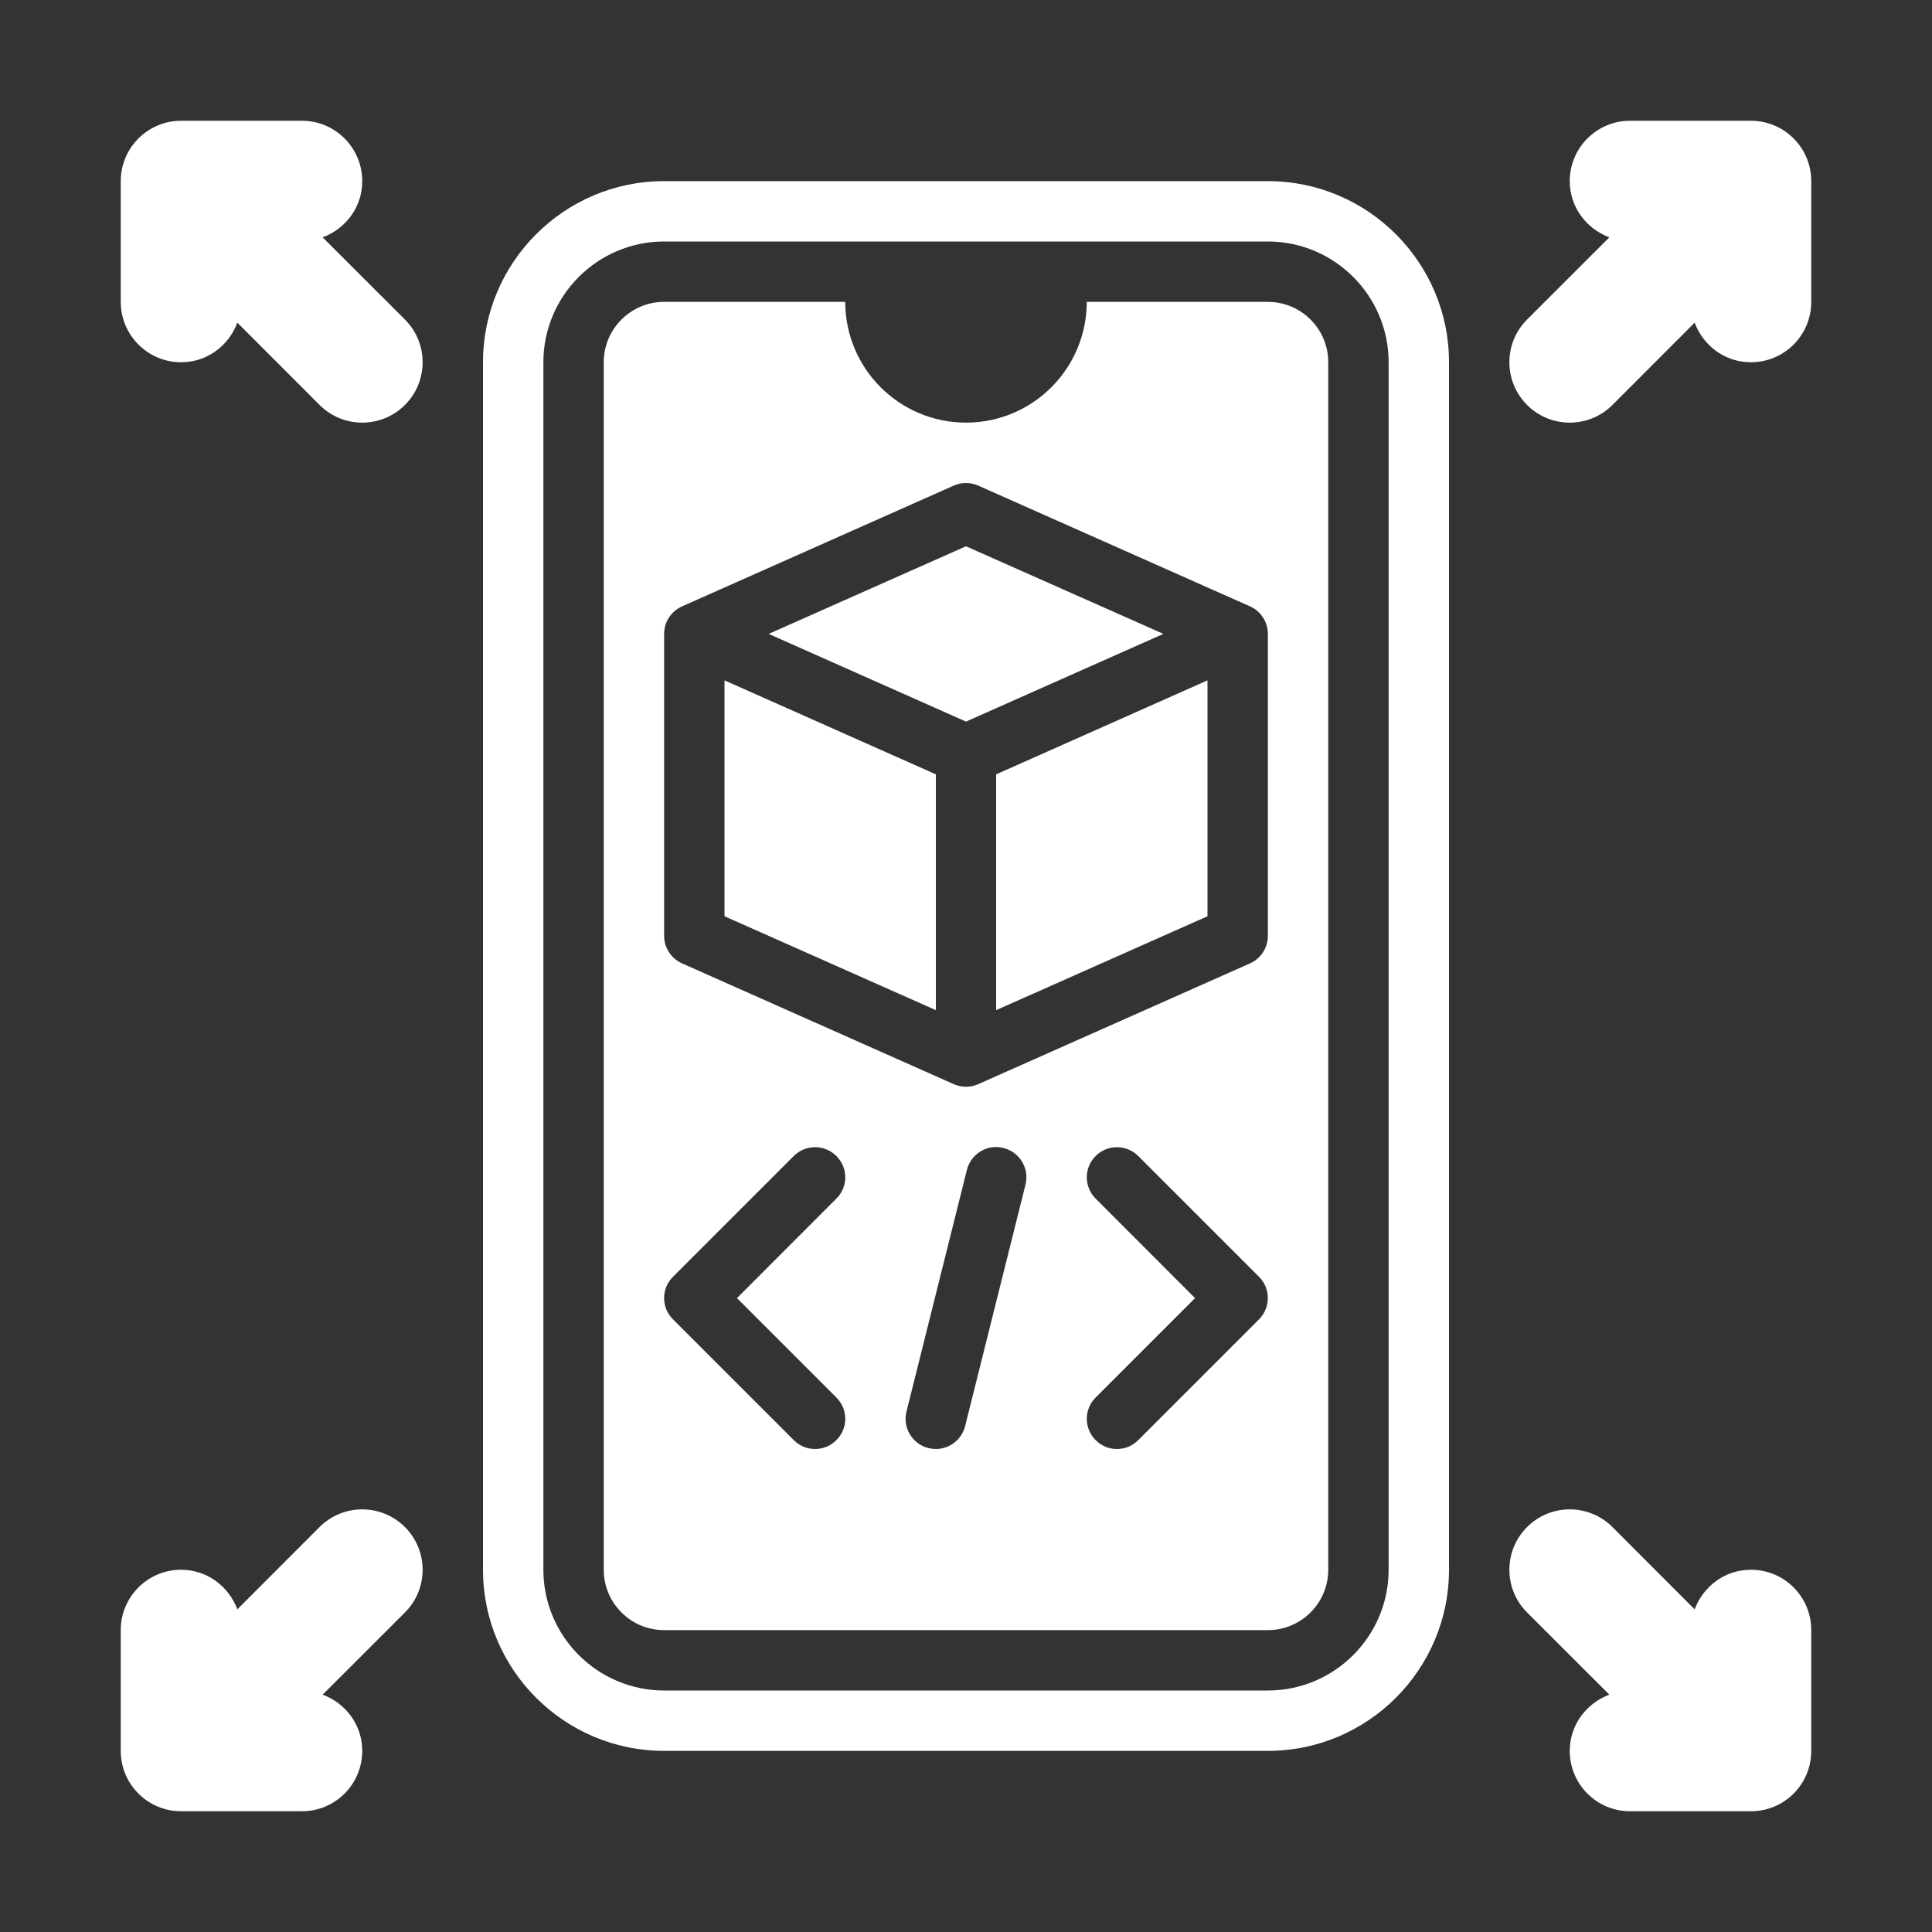 <?xml version="1.0" encoding="UTF-8"?>
<svg xmlns="http://www.w3.org/2000/svg" width="20" height="20" viewBox="0 0 20 20" fill="none">
  <rect x="0" y="0" width="20" height="20" fill="#333333" stroke="none"/>
  <path d="M13.125 1.875H6.875C5.841 1.875 5 2.716 5 3.75V16.25C5 17.284 5.841 18.125 6.875 18.125H13.125C14.159 18.125 15 17.284 15 16.25V3.75C15 2.716 14.159 1.875 13.125 1.875ZM14.375 16.25C14.375 16.939 13.814 17.5 13.125 17.5H6.875C6.186 17.5 5.625 16.939 5.625 16.25V3.75C5.625 3.061 6.186 2.5 6.875 2.5H13.125C13.814 2.5 14.375 3.061 14.375 3.75V16.25Z" fill="white"></path>
  <path d="M9.688 8.016L7.5 7.043V9.485L9.688 10.457V8.016Z" fill="white"></path>
  <path d="M10 7.47L12.043 6.562L10 5.655L7.957 6.562L10 7.47Z" fill="white"></path>
  <path d="M10.312 8.016V10.457L12.5 9.485V7.043L10.312 8.016Z" fill="white"></path>
  <path d="M13.125 3.125H11.25C11.25 3.815 10.69 4.375 10 4.375C9.31 4.375 8.75 3.815 8.75 3.125H6.875C6.53 3.125 6.25 3.405 6.25 3.75V16.25C6.25 16.595 6.53 16.875 6.875 16.875H13.125C13.47 16.875 13.75 16.595 13.75 16.25V3.75C13.75 3.405 13.47 3.125 13.125 3.125ZM8.658 14.467C8.781 14.589 8.781 14.786 8.658 14.908C8.597 14.97 8.517 15 8.438 15C8.358 15 8.278 14.97 8.217 14.908L6.967 13.658C6.844 13.536 6.844 13.339 6.967 13.217L8.217 11.967C8.339 11.845 8.536 11.845 8.658 11.967C8.781 12.089 8.781 12.286 8.658 12.408L7.629 13.438L8.658 14.467ZM10.616 12.263L9.991 14.763C9.955 14.905 9.828 15 9.688 15C9.663 15 9.637 14.997 9.612 14.991C9.444 14.949 9.342 14.779 9.384 14.612L10.009 12.112C10.051 11.944 10.221 11.84 10.388 11.884C10.556 11.926 10.658 12.096 10.616 12.263ZM13.033 13.658L11.783 14.908C11.722 14.97 11.643 15 11.562 15C11.482 15 11.403 14.97 11.342 14.908C11.22 14.786 11.22 14.589 11.342 14.467L12.371 13.438L11.342 12.408C11.22 12.286 11.22 12.089 11.342 11.967C11.464 11.845 11.661 11.845 11.783 11.967L13.033 13.217C13.155 13.339 13.155 13.536 13.033 13.658ZM13.125 9.688C13.125 9.811 13.052 9.923 12.94 9.973L10.127 11.223C10.087 11.241 10.043 11.25 10 11.25C9.957 11.25 9.913 11.241 9.873 11.223L7.061 9.973C6.948 9.923 6.875 9.811 6.875 9.688V6.562C6.875 6.439 6.948 6.327 7.061 6.277L9.873 5.027C9.954 4.991 10.046 4.991 10.127 5.027L12.94 6.277C13.052 6.327 13.125 6.439 13.125 6.562V9.688Z" fill="white"></path>
  <path d="M18.125 1.25H16.875C16.529 1.25 16.25 1.53 16.25 1.875C16.25 2.144 16.422 2.368 16.66 2.457L15.808 3.308C15.564 3.552 15.564 3.948 15.808 4.192C15.93 4.314 16.09 4.375 16.25 4.375C16.41 4.375 16.57 4.314 16.692 4.192L17.543 3.34C17.632 3.579 17.856 3.75 18.125 3.75C18.471 3.75 18.75 3.47 18.75 3.125V1.875C18.75 1.53 18.471 1.25 18.125 1.25Z" fill="white"></path>
  <path d="M1.875 1.25H3.125C3.47 1.25 3.75 1.53 3.75 1.875C3.75 2.144 3.579 2.368 3.34 2.457L4.192 3.308C4.436 3.552 4.436 3.948 4.192 4.192C4.07 4.314 3.91 4.375 3.75 4.375C3.59 4.375 3.43 4.314 3.308 4.192L2.457 3.34C2.368 3.579 2.144 3.75 1.875 3.75C1.53 3.75 1.25 3.47 1.25 3.125V1.875C1.25 1.53 1.53 1.25 1.875 1.25Z" fill="white"></path>
  <path d="M18.125 18.75H16.875C16.529 18.75 16.25 18.471 16.25 18.125C16.25 17.856 16.422 17.632 16.66 17.543L15.808 16.692C15.564 16.448 15.564 16.052 15.808 15.808C15.93 15.686 16.09 15.625 16.25 15.625C16.41 15.625 16.57 15.686 16.692 15.808L17.543 16.66C17.632 16.422 17.856 16.25 18.125 16.25C18.471 16.25 18.75 16.529 18.75 16.875V18.125C18.75 18.471 18.471 18.75 18.125 18.75Z" fill="white"></path>
  <path d="M1.875 18.75H3.125C3.47 18.75 3.75 18.471 3.75 18.125C3.75 17.856 3.579 17.632 3.34 17.543L4.192 16.692C4.436 16.448 4.436 16.052 4.192 15.808C4.07 15.686 3.91 15.625 3.75 15.625C3.59 15.625 3.43 15.686 3.308 15.808L2.457 16.66C2.368 16.422 2.144 16.25 1.875 16.25C1.53 16.25 1.25 16.529 1.25 16.875V18.125C1.25 18.471 1.53 18.75 1.875 18.75Z" fill="white"></path>
</svg>
